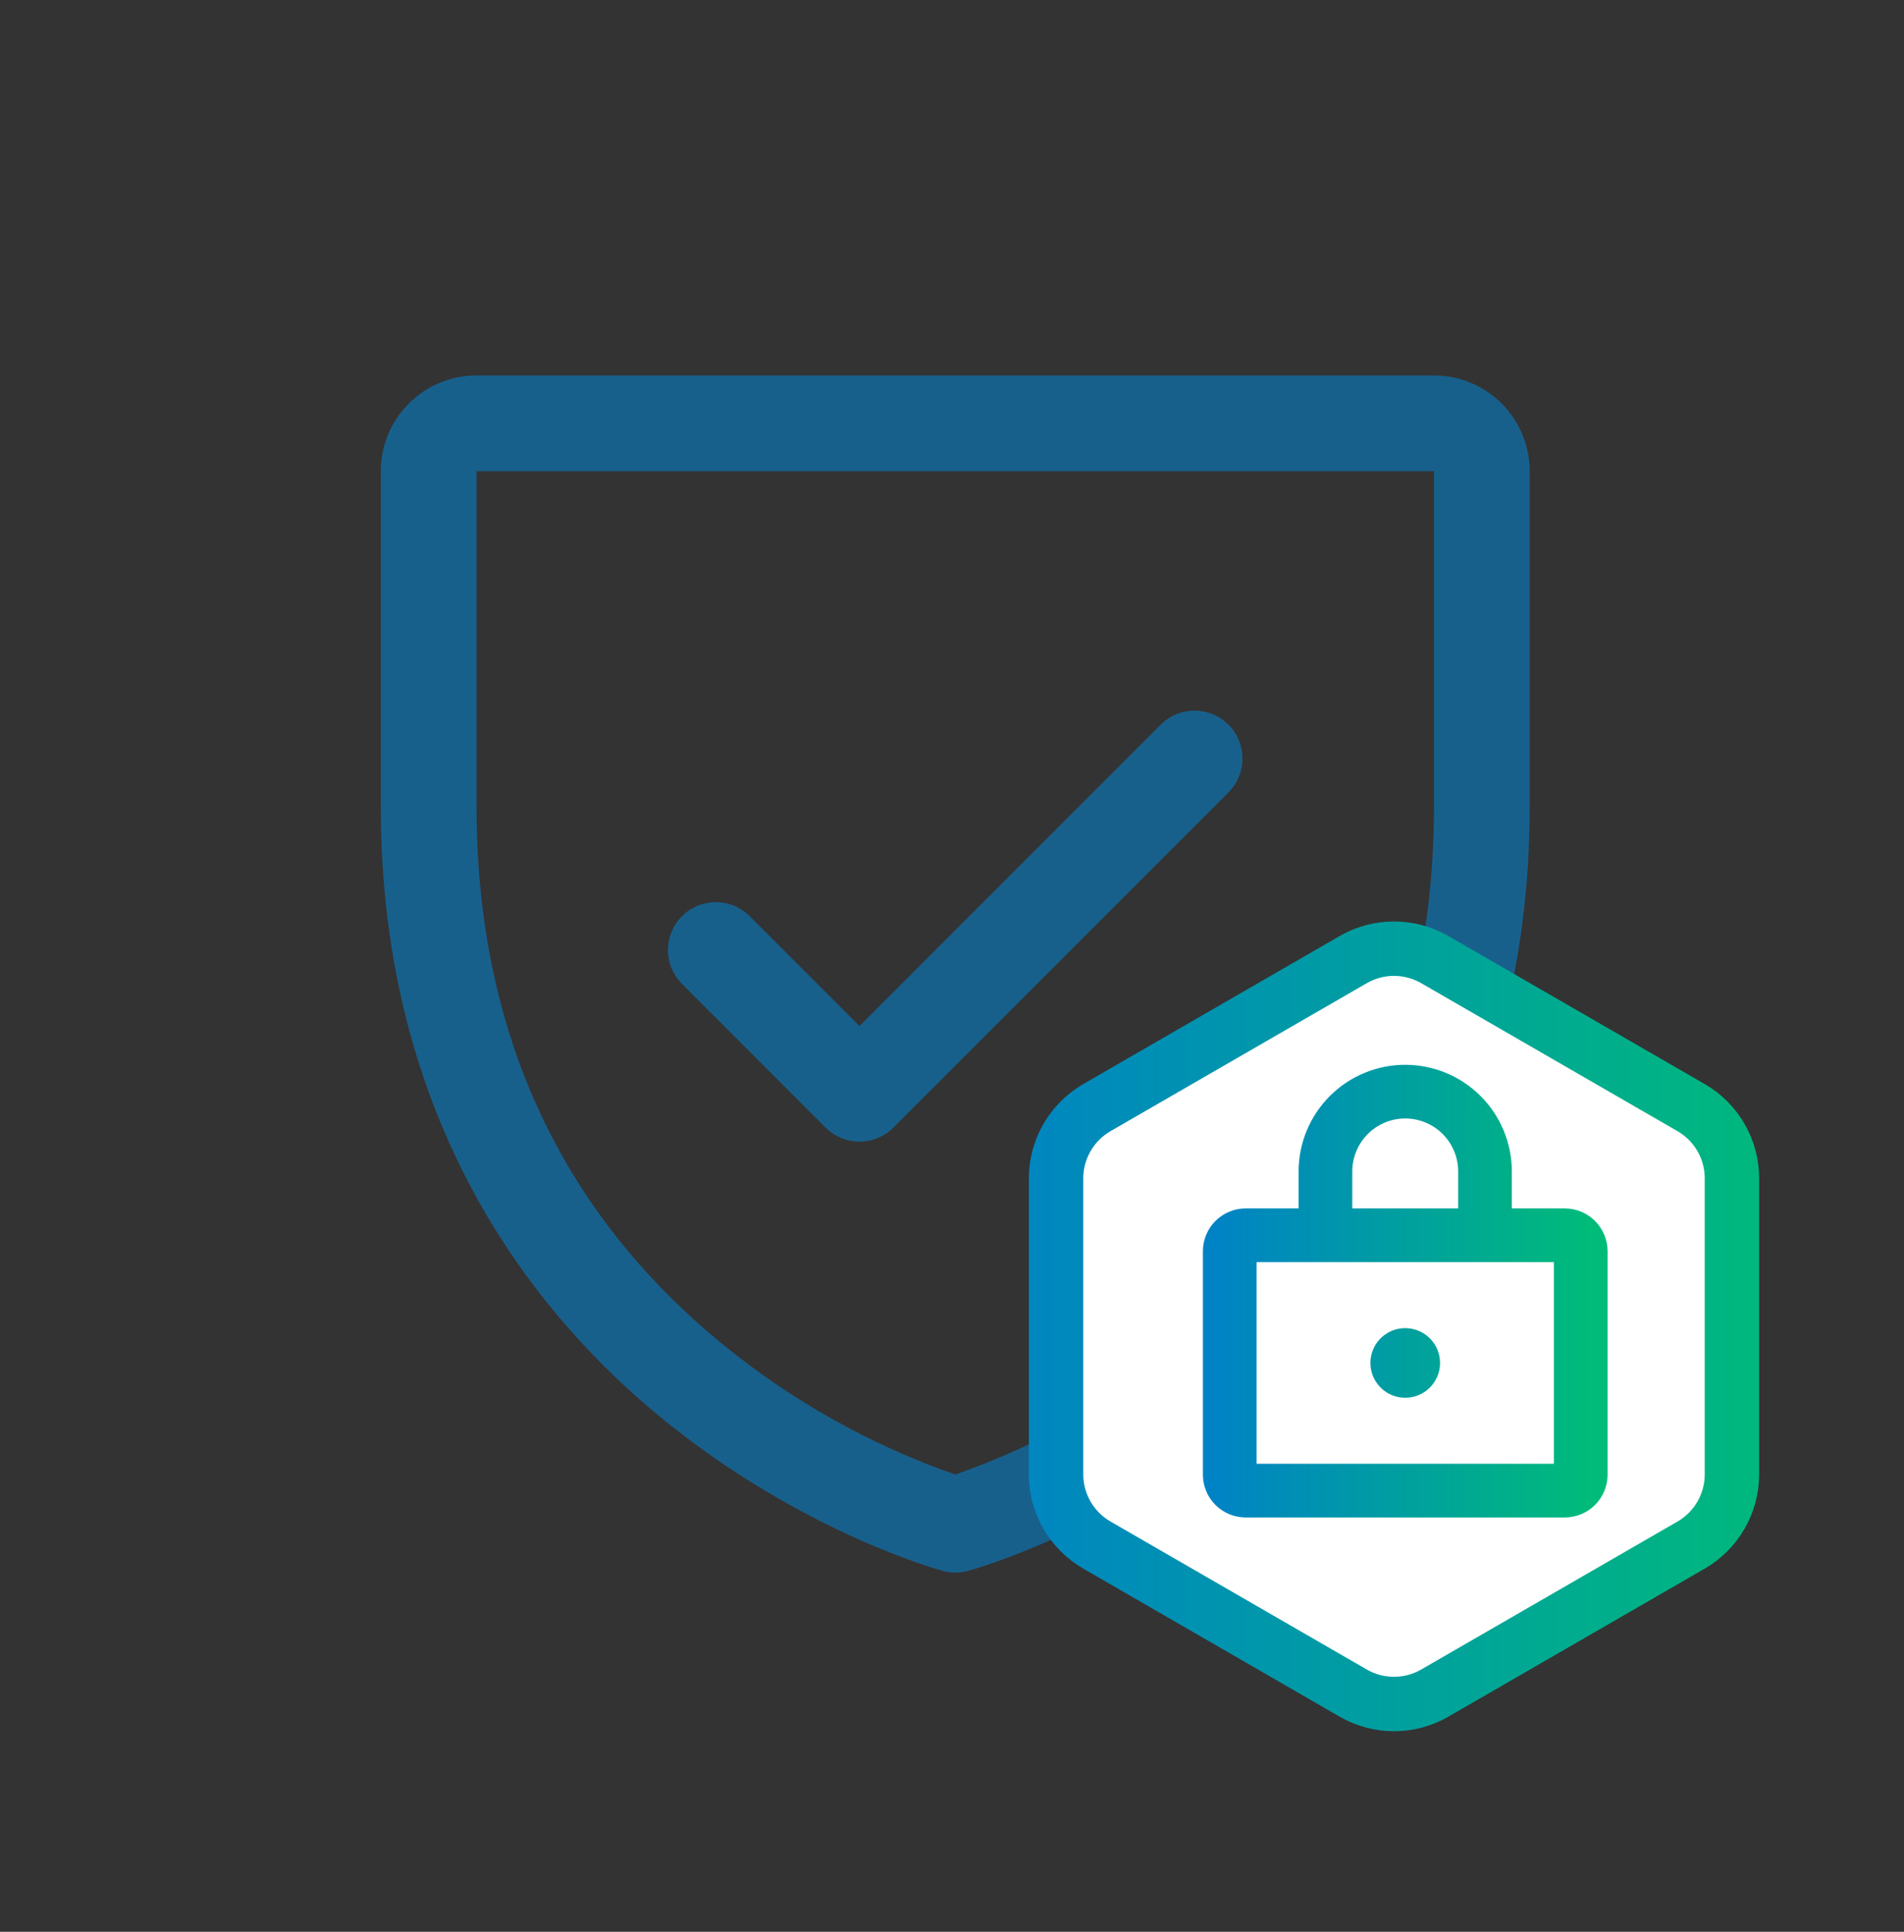 <svg width="70" height="71" viewBox="0 0 70 71" fill="none" xmlns="http://www.w3.org/2000/svg">
<rect x="0" y="0" width="70" height="71" fill="#333333" stroke="none"/>
<path d="M52.719 13.799H17.519C16.585 13.799 15.69 14.17 15.03 14.83C14.37 15.49 13.999 16.385 13.999 17.319V29.639C13.999 41.237 19.613 48.266 24.324 52.12C29.397 56.27 34.444 57.678 34.664 57.737C34.966 57.819 35.285 57.819 35.588 57.737C35.808 57.678 40.848 56.27 45.928 52.12C50.624 48.266 56.239 41.237 56.239 29.639V17.319C56.239 16.385 55.868 15.49 55.208 14.83C54.548 14.17 53.653 13.799 52.719 13.799ZM52.719 29.639C52.719 37.794 49.714 44.414 43.787 49.311C41.207 51.436 38.273 53.089 35.119 54.195C32.006 53.108 29.108 51.484 26.557 49.397C20.559 44.491 17.519 37.845 17.519 29.639V17.319H52.719V29.639ZM25.074 36.164C24.744 35.834 24.558 35.386 24.558 34.919C24.558 34.452 24.744 34.004 25.074 33.674C25.404 33.343 25.852 33.158 26.319 33.158C26.786 33.158 27.234 33.343 27.564 33.674L31.599 37.711L42.674 26.634C42.837 26.47 43.031 26.34 43.245 26.252C43.459 26.163 43.688 26.118 43.919 26.118C44.15 26.118 44.379 26.163 44.593 26.252C44.806 26.34 45.001 26.47 45.164 26.634C45.328 26.797 45.457 26.991 45.546 27.205C45.634 27.419 45.68 27.648 45.68 27.879C45.68 28.11 45.634 28.339 45.546 28.553C45.457 28.766 45.328 28.96 45.164 29.124L32.844 41.444C32.681 41.608 32.487 41.737 32.273 41.826C32.059 41.914 31.83 41.96 31.599 41.96C31.368 41.96 31.139 41.914 30.925 41.826C30.711 41.737 30.517 41.608 30.354 41.444L25.074 36.164Z" fill="#18608C"/>
<path d="M49.75 35.269C50.678 34.733 51.822 34.733 52.75 35.269L62.174 40.709C63.102 41.245 63.674 42.236 63.674 43.308V54.188C63.674 55.26 63.102 56.251 62.174 56.787L52.75 62.227C51.822 62.763 50.678 62.763 49.75 62.227L40.326 56.787C39.398 56.251 38.826 55.26 38.826 54.188V43.308C38.826 42.303 39.33 41.37 40.157 40.815L40.326 40.709L49.75 35.269Z" fill="white" stroke="url(#paint0_linear_969_344)" stroke-width="2"/>
<path d="M57.528 44.814H55.182V43.054C55.182 42.121 54.811 41.226 54.151 40.566C53.491 39.906 52.596 39.535 51.663 39.535C50.729 39.535 49.834 39.906 49.174 40.566C48.514 41.226 48.143 42.121 48.143 43.054V44.814H45.797C45.486 44.814 45.188 44.938 44.968 45.158C44.748 45.378 44.624 45.676 44.624 45.987V54.199C44.624 54.51 44.748 54.809 44.968 55.029C45.188 55.249 45.486 55.372 45.797 55.372H57.528C57.84 55.372 58.138 55.249 58.358 55.029C58.578 54.809 58.702 54.51 58.702 54.199V45.987C58.702 45.676 58.578 45.378 58.358 45.158C58.138 44.938 57.84 44.814 57.528 44.814ZM49.316 43.054C49.316 42.432 49.564 41.836 50.004 41.395C50.444 40.956 51.041 40.708 51.663 40.708C52.285 40.708 52.882 40.956 53.322 41.395C53.762 41.836 54.009 42.432 54.009 43.054V44.814H49.316V43.054ZM57.528 54.199H45.797V45.987H57.528V54.199ZM52.543 50.093C52.543 50.267 52.491 50.437 52.394 50.582C52.298 50.727 52.16 50.84 51.999 50.906C51.839 50.973 51.662 50.99 51.491 50.956C51.321 50.922 51.164 50.839 51.041 50.715C50.918 50.592 50.834 50.436 50.8 50.265C50.766 50.094 50.783 49.917 50.85 49.757C50.916 49.596 51.029 49.458 51.174 49.362C51.319 49.265 51.489 49.214 51.663 49.214C51.896 49.214 52.12 49.306 52.285 49.471C52.45 49.636 52.543 49.86 52.543 50.093Z" fill="url(#paint1_linear_969_344)" stroke="url(#paint2_linear_969_344)" stroke-width="0.8"/>
<defs>
<linearGradient id="paint0_linear_969_344" x1="66.75" y1="48.748" x2="35.75" y2="48.748" gradientUnits="userSpaceOnUse">
<stop stop-color="#00BC78"/>
<stop offset="1" stop-color="#0083C5"/>
</linearGradient>
<linearGradient id="paint1_linear_969_344" x1="58.702" y1="47.454" x2="44.624" y2="47.454" gradientUnits="userSpaceOnUse">
<stop stop-color="#00BC78"/>
<stop offset="1" stop-color="#0083C5"/>
</linearGradient>
<linearGradient id="paint2_linear_969_344" x1="44.624" y1="47.454" x2="58.702" y2="47.454" gradientUnits="userSpaceOnUse">
<stop stop-color="#0083C5"/>
<stop offset="1" stop-color="#00BC78"/>
</linearGradient>
</defs>
</svg>
